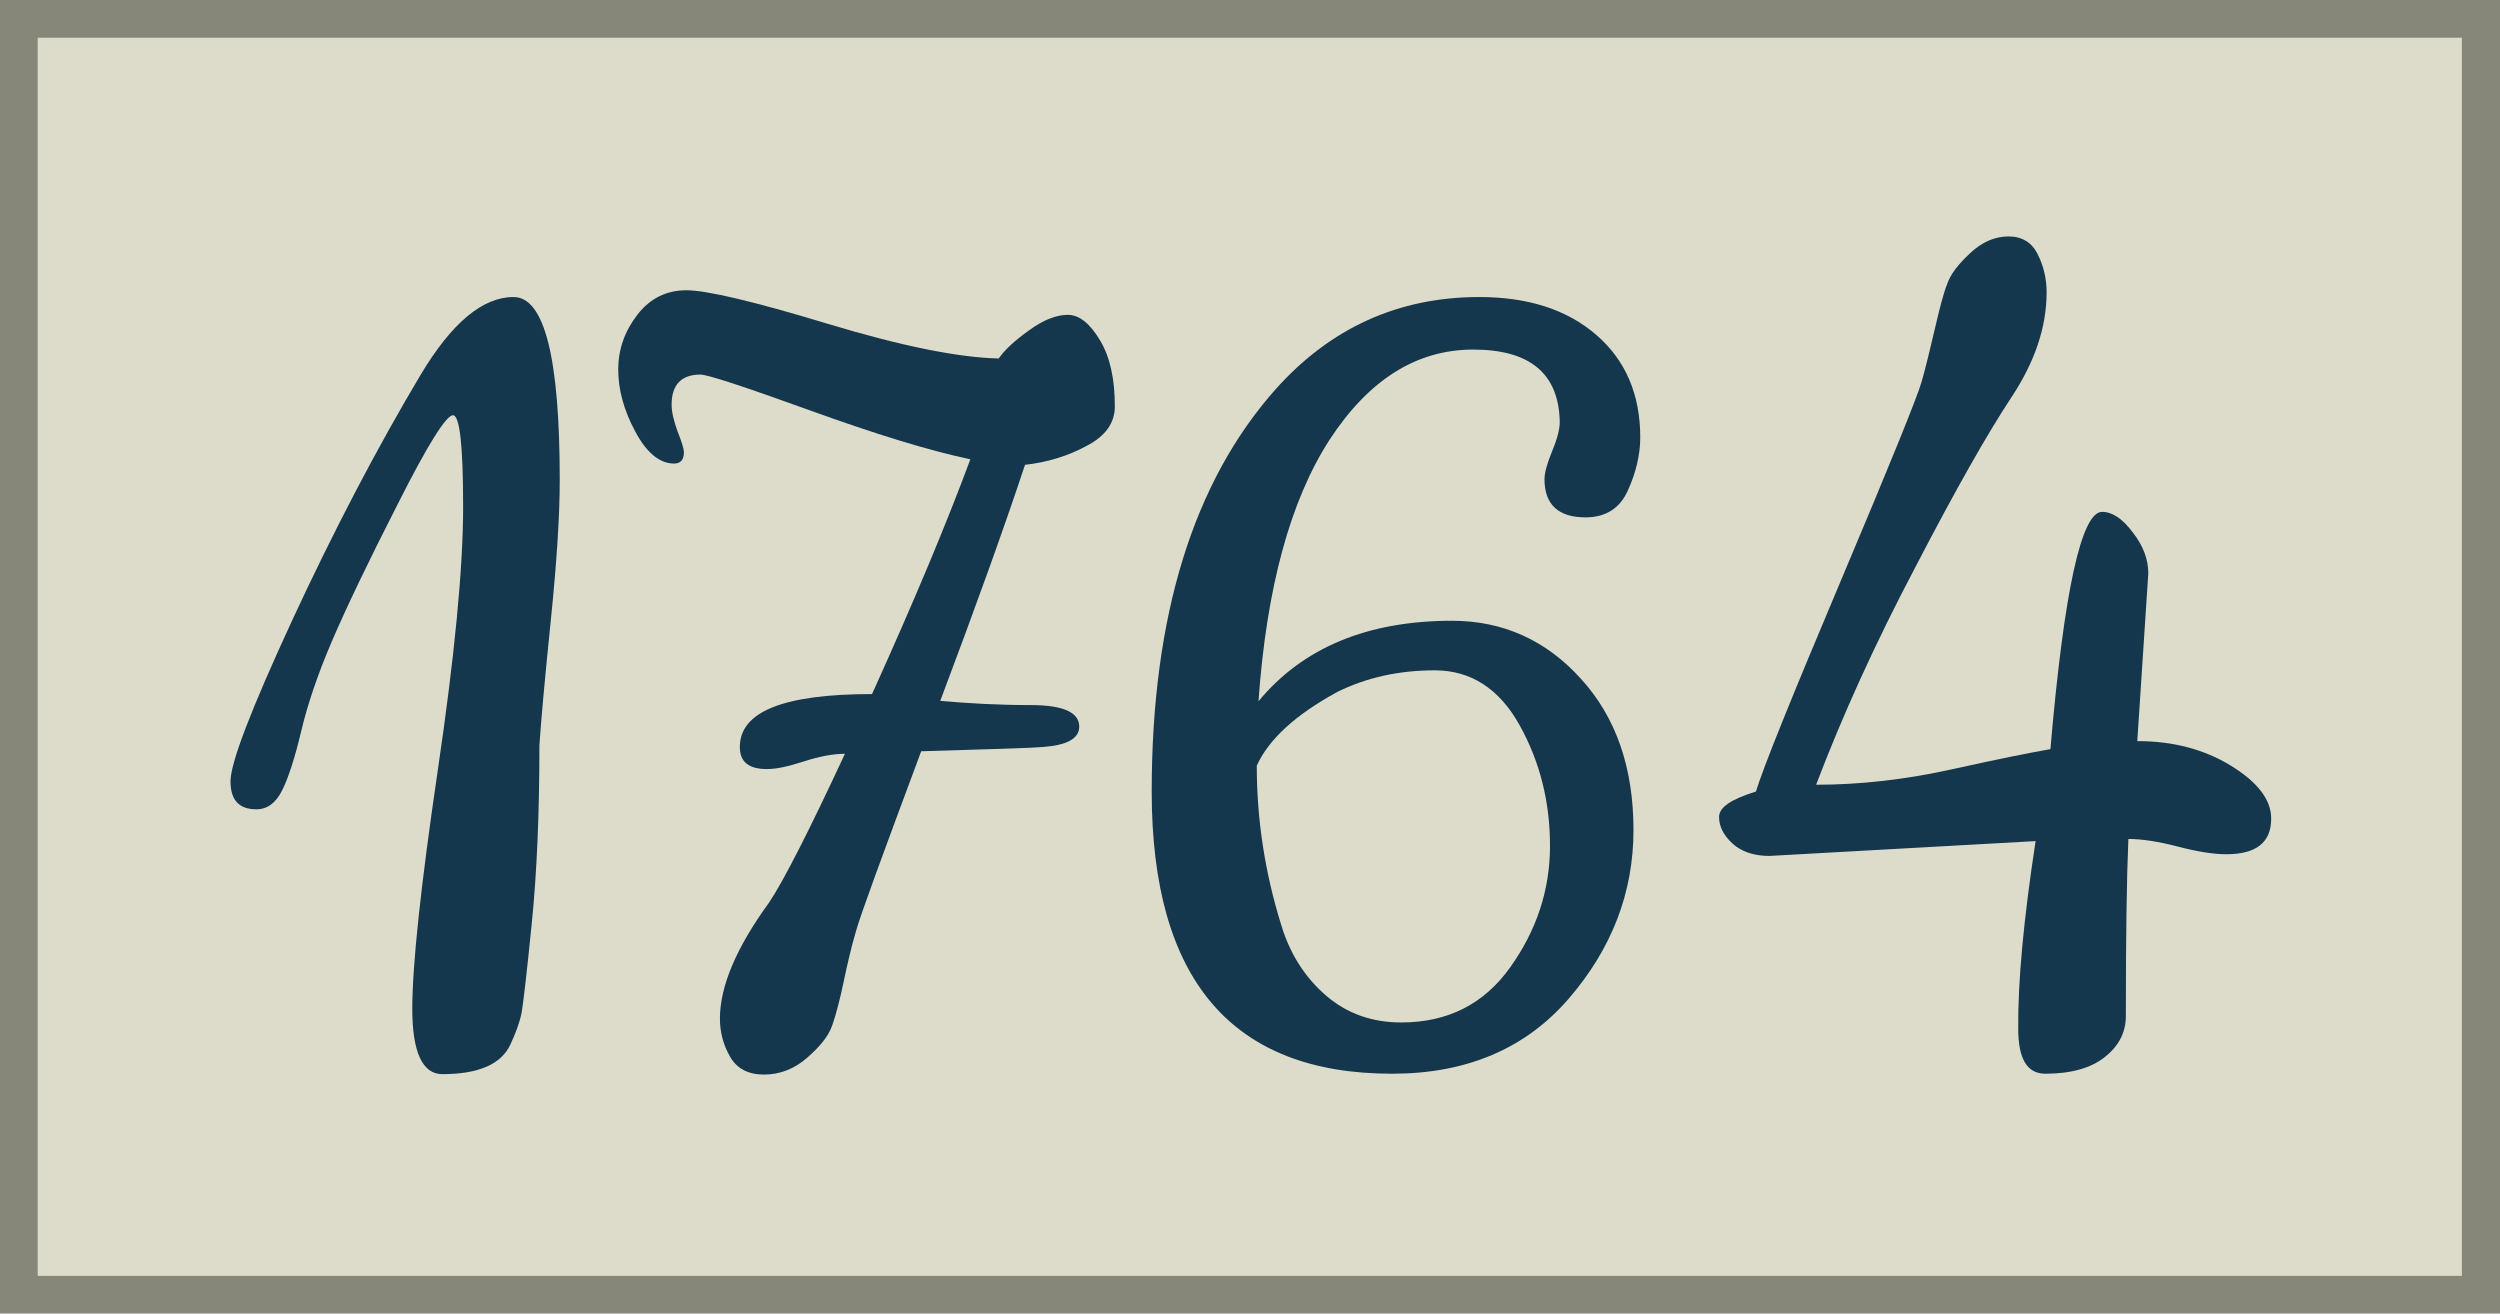 <?xml version="1.0" encoding="utf-8"?>
<!-- Generator: Adobe Illustrator 23.0.1, SVG Export Plug-In . SVG Version: 6.00 Build 0)  -->
<svg version="1.1" id="Calque_1" xmlns="http://www.w3.org/2000/svg" xmlns:xlink="http://www.w3.org/1999/xlink" x="0px" y="0px"
	 viewBox="0 0 59 31" style="enable-background:new 0 0 59 31;" xml:space="preserve">
<style type="text/css">
	.st0{fill:#DDDCCB;}
	.st1{fill:#878779;}
	.st2{enable-background:new    ;}
	.st3{fill:#14374E;}
</style>
<g>
	<g>
		<g>
			<rect x="0.45" y="0.44" class="st0" width="58.11" height="30.11"/>
		</g>
		<g>
			<path class="st1" d="M59,31H0V0h59V31z M0.89,30.11H58.1V0.89H0.89V30.11z"/>
		</g>
	</g>
	<g class="st2">
		<path class="st3" d="M9.93,8.84c0.73-1.22,1.46-1.83,2.19-1.83c0.73,0,1.09,1.44,1.09,4.31c0,0.84-0.07,1.94-0.21,3.31
			c-0.14,1.37-0.23,2.36-0.27,2.96c0,1.61-0.06,3.01-0.18,4.2c-0.12,1.19-0.2,1.89-0.24,2.11c-0.04,0.21-0.13,0.46-0.26,0.74
			c-0.21,0.47-0.75,0.71-1.61,0.71c-0.47,0-0.71-0.52-0.71-1.54c0-1.03,0.2-2.9,0.6-5.62c0.4-2.71,0.6-4.79,0.6-6.23
			s-0.08-2.16-0.24-2.16c-0.16,0-0.6,0.7-1.3,2.09c-0.71,1.39-1.23,2.48-1.56,3.25s-0.57,1.48-0.72,2.11
			c-0.15,0.63-0.3,1.1-0.45,1.4c-0.15,0.3-0.35,0.45-0.61,0.45c-0.41,0-0.61-0.22-0.61-0.66c0-0.44,0.49-1.71,1.46-3.81
			C7.87,12.54,8.88,10.6,9.93,8.84z"/>
		<path class="st3" d="M19.94,17.79c-0.28,0-0.6,0.06-0.97,0.18c-0.37,0.12-0.65,0.18-0.87,0.18c-0.43,0-0.64-0.17-0.64-0.52
			c0-0.84,1.04-1.25,3.12-1.25c1.01-2.23,1.78-4.08,2.32-5.54c-0.99-0.21-2.25-0.6-3.8-1.16s-2.4-0.84-2.57-0.84
			c-0.45,0-0.68,0.24-0.68,0.71c0,0.17,0.05,0.38,0.14,0.63c0.1,0.25,0.15,0.41,0.15,0.5c0,0.17-0.08,0.26-0.23,0.26
			c-0.34,0-0.65-0.25-0.92-0.76c-0.27-0.5-0.4-0.99-0.4-1.46s0.15-0.9,0.45-1.29c0.3-0.39,0.69-0.58,1.16-0.58
			c0.47,0,1.58,0.26,3.33,0.79c1.75,0.53,3.1,0.8,4.04,0.82c0.13-0.19,0.36-0.41,0.71-0.66c0.34-0.25,0.65-0.37,0.92-0.37
			c0.27,0,0.52,0.2,0.76,0.6c0.24,0.4,0.35,0.92,0.35,1.56c0,0.39-0.22,0.7-0.66,0.93c-0.44,0.24-0.93,0.39-1.46,0.45
			c-0.49,1.48-1.16,3.34-2,5.57c0.66,0.06,1.38,0.1,2.14,0.1c0.76,0,1.14,0.17,1.14,0.51c0,0.28-0.29,0.44-0.87,0.48
			c-0.19,0.02-1.15,0.05-2.86,0.1c-0.92,2.47-1.44,3.88-1.54,4.25c-0.11,0.37-0.2,0.76-0.29,1.19c-0.09,0.43-0.18,0.77-0.27,1.03
			s-0.3,0.51-0.6,0.77c-0.3,0.26-0.64,0.39-1.01,0.39s-0.64-0.14-0.8-0.42c-0.16-0.28-0.24-0.58-0.24-0.9
			c0-0.77,0.39-1.68,1.16-2.74C18.48,20.81,19.08,19.64,19.94,17.79z"/>
		<path class="st3" d="M34.91,7.01c1.16,0,2.08,0.3,2.77,0.9c0.69,0.6,1.03,1.41,1.03,2.41c0,0.41-0.1,0.83-0.29,1.25
			c-0.19,0.43-0.53,0.64-1,0.64c-0.64,0-0.97-0.3-0.97-0.9c0-0.15,0.06-0.37,0.18-0.66c0.12-0.29,0.18-0.52,0.18-0.69
			c-0.02-1.14-0.7-1.71-2.04-1.71s-2.47,0.71-3.4,2.14c-0.92,1.43-1.48,3.48-1.67,6.16c1.05-1.27,2.58-1.9,4.57-1.9
			c1.2,0,2.22,0.46,3.04,1.37c0.83,0.91,1.24,2.1,1.24,3.57c0,1.47-0.51,2.8-1.53,3.98c-1.02,1.18-2.41,1.77-4.17,1.77
			c-3.78,0-5.67-2.22-5.67-6.66c0-4.14,0.98-7.31,2.93-9.5C31.4,7.74,33,7.01,34.91,7.01z M36.58,19.96c0-1.04-0.24-1.99-0.72-2.85
			c-0.48-0.86-1.15-1.29-2-1.29s-1.61,0.17-2.3,0.51c-0.99,0.54-1.62,1.12-1.9,1.74c0,1.27,0.19,2.52,0.58,3.77
			c0.21,0.69,0.57,1.24,1.06,1.66c0.49,0.42,1.08,0.63,1.77,0.63c1.09,0,1.95-0.43,2.57-1.3S36.58,21.01,36.58,19.96z"/>
		<path class="st3" d="M48.04,19.85l-6.28,0.35c-0.37,0-0.66-0.1-0.87-0.29c-0.21-0.19-0.32-0.4-0.32-0.63s0.29-0.42,0.87-0.6
			c0.17-0.56,0.84-2.22,2.01-4.99c1.17-2.77,1.8-4.33,1.9-4.68s0.2-0.77,0.31-1.24c0.11-0.47,0.2-0.83,0.29-1.06
			c0.08-0.24,0.27-0.48,0.55-0.74c0.28-0.26,0.58-0.39,0.9-0.39c0.32,0,0.55,0.14,0.69,0.42c0.14,0.28,0.21,0.58,0.21,0.9
			c0,0.82-0.28,1.65-0.84,2.49c-0.56,0.85-1.31,2.17-2.25,3.98c-0.95,1.8-1.73,3.52-2.35,5.15c1.03,0,2.11-0.12,3.23-0.37
			c1.13-0.25,1.89-0.4,2.3-0.47c0.32-3.73,0.73-5.6,1.22-5.6c0.24,0,0.48,0.16,0.72,0.48c0.25,0.32,0.37,0.64,0.37,0.97l-0.26,3.96
			c0.84,0,1.57,0.19,2.21,0.58c0.63,0.39,0.95,0.8,0.95,1.25c0,0.56-0.35,0.84-1.06,0.84c-0.3,0-0.68-0.06-1.14-0.18
			c-0.46-0.12-0.85-0.18-1.17-0.18c-0.04,0.9-0.06,2.3-0.06,4.18c0,0.39-0.17,0.71-0.5,0.97s-0.8,0.39-1.4,0.39
			c-0.43,0-0.64-0.35-0.64-1.06C47.62,23.16,47.76,21.68,48.04,19.85z"/>
	</g>
</g>
</svg>
